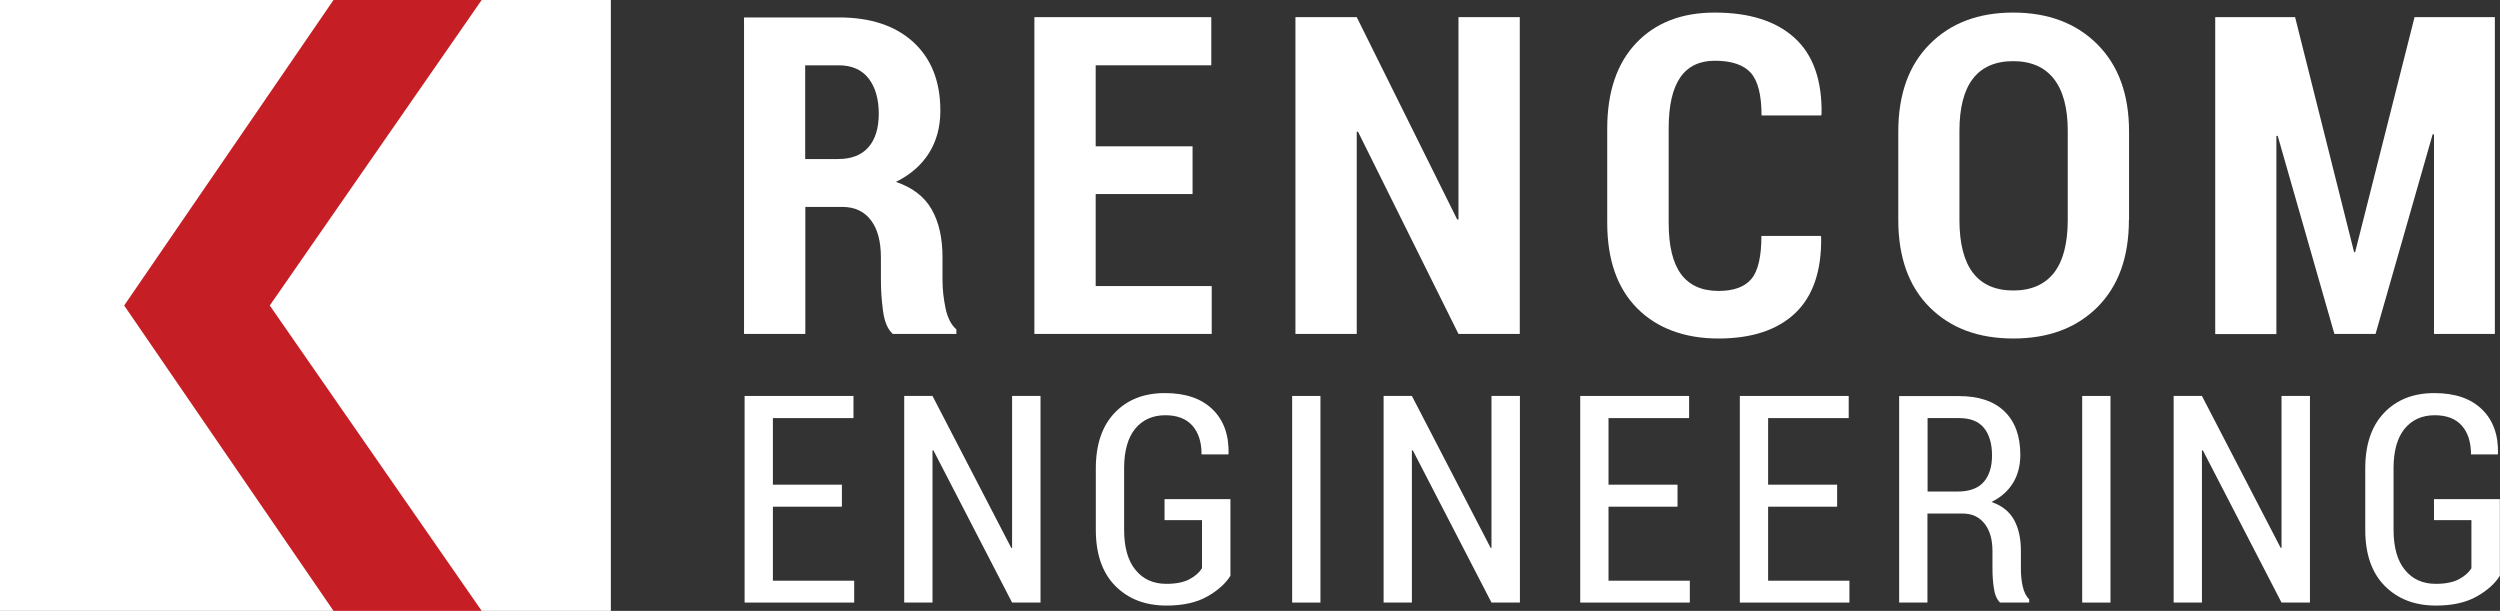 <?xml version="1.0" encoding="UTF-8"?>
<svg id="Layer_2" data-name="Layer 2" xmlns="http://www.w3.org/2000/svg" viewBox="0 0 174.96 42.75">
  <rect x="0" y="0" width="174.96" height="42.75" fill="#333333" stroke="none"/>
  <defs>
    <style>
      .cls-1 {
        fill: #fff;
      }

      .cls-2 {
        fill: #c51f25;
      }
    </style>
  </defs>
  <g id="Layer_3_copy" data-name="Layer 3 copy">
    <g>
      <g>
        <path class="cls-1" d="M56.36,14.48v8.89h-4.29V1.22h6.64c2.2,0,3.94.57,5.2,1.72s1.9,2.75,1.9,4.8c0,1.15-.27,2.14-.8,2.98-.53.84-1.3,1.51-2.31,2.01,1.16.39,1.99,1.03,2.5,1.92.51.89.76,2.01.76,3.35v1.61c0,.62.07,1.27.21,1.95.14.68.4,1.18.76,1.49v.32h-4.45c-.36-.33-.58-.86-.68-1.59-.1-.74-.15-1.47-.15-2.2v-1.55c0-1.13-.23-2-.7-2.62-.47-.62-1.14-.93-2.01-.93h-2.59ZM56.36,11.13h2.31c.92,0,1.63-.28,2.11-.83.48-.55.72-1.34.72-2.35s-.24-1.86-.72-2.47c-.48-.61-1.17-.91-2.09-.91h-2.34v6.56Z"/>
        <path class="cls-1" d="M83.46,13.58h-6.78v6.44h8.12v3.35h-12.41V1.2h12.38v3.37h-8.09v5.67h6.78v3.35Z"/>
        <path class="cls-1" d="M106.36,23.37h-4.29l-7.03-14.15h-.09v14.15h-4.29V1.2h4.29l7.03,14.16h.09V1.2h4.29v22.17Z"/>
        <path class="cls-1" d="M127.42,16.49l.03.09c.04,2.38-.57,4.15-1.82,5.34-1.25,1.18-3.04,1.77-5.37,1.77s-4.28-.7-5.68-2.11-2.1-3.4-2.1-5.99v-6.58c0-2.58.68-4.58,2.03-6,1.35-1.42,3.18-2.13,5.49-2.13,2.43,0,4.29.59,5.59,1.77s1.93,2.96,1.89,5.34l-.03.09h-4.17c0-1.42-.25-2.42-.75-2.98s-1.34-.85-2.52-.85c-1.08,0-1.88.39-2.42,1.17-.54.78-.81,1.97-.81,3.57v6.61c0,1.61.29,2.81.87,3.59s1.45,1.17,2.62,1.17c1.07,0,1.83-.28,2.3-.84s.7-1.57.7-3.01h4.16Z"/>
        <path class="cls-1" d="M148.99,15.39c0,2.61-.74,4.64-2.21,6.11-1.47,1.46-3.43,2.19-5.88,2.19s-4.4-.73-5.86-2.19c-1.46-1.46-2.19-3.5-2.19-6.11v-6.18c0-2.6.73-4.64,2.19-6.11,1.46-1.48,3.41-2.22,5.85-2.22s4.41.74,5.89,2.22c1.48,1.48,2.22,3.51,2.22,6.11v6.18ZM144.71,9.16c0-1.61-.33-2.83-.98-3.65s-1.6-1.23-2.84-1.23-2.19.41-2.82,1.23c-.63.82-.94,2.04-.94,3.66v6.23c0,1.64.32,2.88.95,3.7.63.82,1.58,1.23,2.82,1.23s2.19-.41,2.84-1.23c.64-.82.97-2.06.97-3.7v-6.23Z"/>
        <path class="cls-1" d="M164.73,17.65h.09l4.16-16.45h5.62v22.17h-4.26v-13.96l-.09-.02-4,13.98h-2.88l-3.97-13.87-.09.02v13.86h-4.28V1.2h5.59l4.13,16.45Z"/>
      </g>
      <g>
        <path class="cls-1" d="M58.92,35.46h-4.83v5.18h5.69v1.53h-7.67v-14.46h7.62v1.55h-5.64v4.66h4.83v1.54Z"/>
        <path class="cls-1" d="M72.82,42.17h-1.99l-5.51-10.66-.06.02v10.64h-1.98v-14.46h1.98l5.51,10.63h.06v-10.63h1.99v14.46Z"/>
        <path class="cls-1" d="M86.12,40.28c-.34.55-.88,1.04-1.62,1.46s-1.69.64-2.86.64c-1.49,0-2.68-.46-3.59-1.38-.91-.92-1.36-2.23-1.36-3.93v-4.29c0-1.67.44-2.97,1.32-3.89.88-.92,2.05-1.38,3.51-1.38s2.55.38,3.33,1.13c.78.75,1.16,1.79,1.13,3.1l-.02.06h-1.87c0-.87-.22-1.54-.65-2.02-.43-.48-1.06-.72-1.89-.72-.89,0-1.59.32-2.11.95-.51.63-.77,1.55-.77,2.76v4.31c0,1.23.27,2.17.8,2.81.53.65,1.25.97,2.16.97.67,0,1.21-.11,1.61-.32s.69-.47.88-.77v-3.37h-2.62v-1.47h4.61v5.36Z"/>
        <path class="cls-1" d="M92.41,42.17h-1.98v-14.46h1.98v14.46Z"/>
        <path class="cls-1" d="M106.37,42.17h-1.99l-5.51-10.66-.06.02v10.64h-1.98v-14.46h1.98l5.51,10.63h.06v-10.63h1.99v14.46Z"/>
        <path class="cls-1" d="M117.4,35.46h-4.83v5.18h5.69v1.53h-7.67v-14.46h7.62v1.55h-5.64v4.66h4.83v1.54Z"/>
        <path class="cls-1" d="M128.57,35.46h-4.83v5.18h5.69v1.53h-7.67v-14.46h7.62v1.55h-5.64v4.66h4.83v1.54Z"/>
        <path class="cls-1" d="M134.89,35.94v6.23h-1.98v-14.45h4.19c1.37,0,2.43.35,3.17,1.06s1.12,1.72,1.12,3.05c0,.75-.17,1.42-.52,1.98-.35.57-.85,1-1.5,1.32.73.25,1.26.67,1.58,1.25.32.58.48,1.3.48,2.17v1.26c0,.44.04.86.13,1.24s.23.68.45.89v.23h-2.04c-.22-.22-.37-.55-.43-1-.07-.45-.1-.91-.1-1.38v-1.22c0-.81-.18-1.45-.55-1.92-.37-.47-.88-.71-1.53-.71h-2.45ZM134.89,34.4h2.11c.82,0,1.43-.22,1.82-.66.39-.44.59-1.06.59-1.87s-.19-1.47-.57-1.93c-.38-.46-.96-.68-1.73-.68h-2.21v5.14Z"/>
        <path class="cls-1" d="M147.7,42.17h-1.98v-14.46h1.98v14.46Z"/>
        <path class="cls-1" d="M161.66,42.17h-1.99l-5.51-10.66-.06.02v10.64h-1.98v-14.46h1.98l5.51,10.63h.06v-10.63h1.99v14.46Z"/>
        <path class="cls-1" d="M174.96,40.28c-.34.55-.88,1.04-1.62,1.46s-1.69.64-2.86.64c-1.49,0-2.68-.46-3.59-1.38-.91-.92-1.36-2.23-1.36-3.93v-4.29c0-1.67.44-2.97,1.32-3.89.88-.92,2.05-1.38,3.51-1.38s2.55.38,3.33,1.13c.78.75,1.16,1.79,1.13,3.1l-.02.06h-1.87c0-.87-.22-1.54-.65-2.02-.43-.48-1.06-.72-1.89-.72-.89,0-1.59.32-2.11.95-.51.63-.77,1.55-.77,2.76v4.31c0,1.23.27,2.17.8,2.81.53.65,1.25.97,2.16.97.67,0,1.21-.11,1.61-.32s.69-.47.88-.77v-3.37h-2.62v-1.47h4.61v5.36Z"/>
      </g>
      <rect class="cls-1" width="42.75" height="42.75"/>
      <polygon class="cls-2" points="33.71 0 23.34 0 8.69 21.38 23.34 42.75 33.71 42.75 18.88 21.38 33.71 0"/>
    </g>
  </g>
</svg>